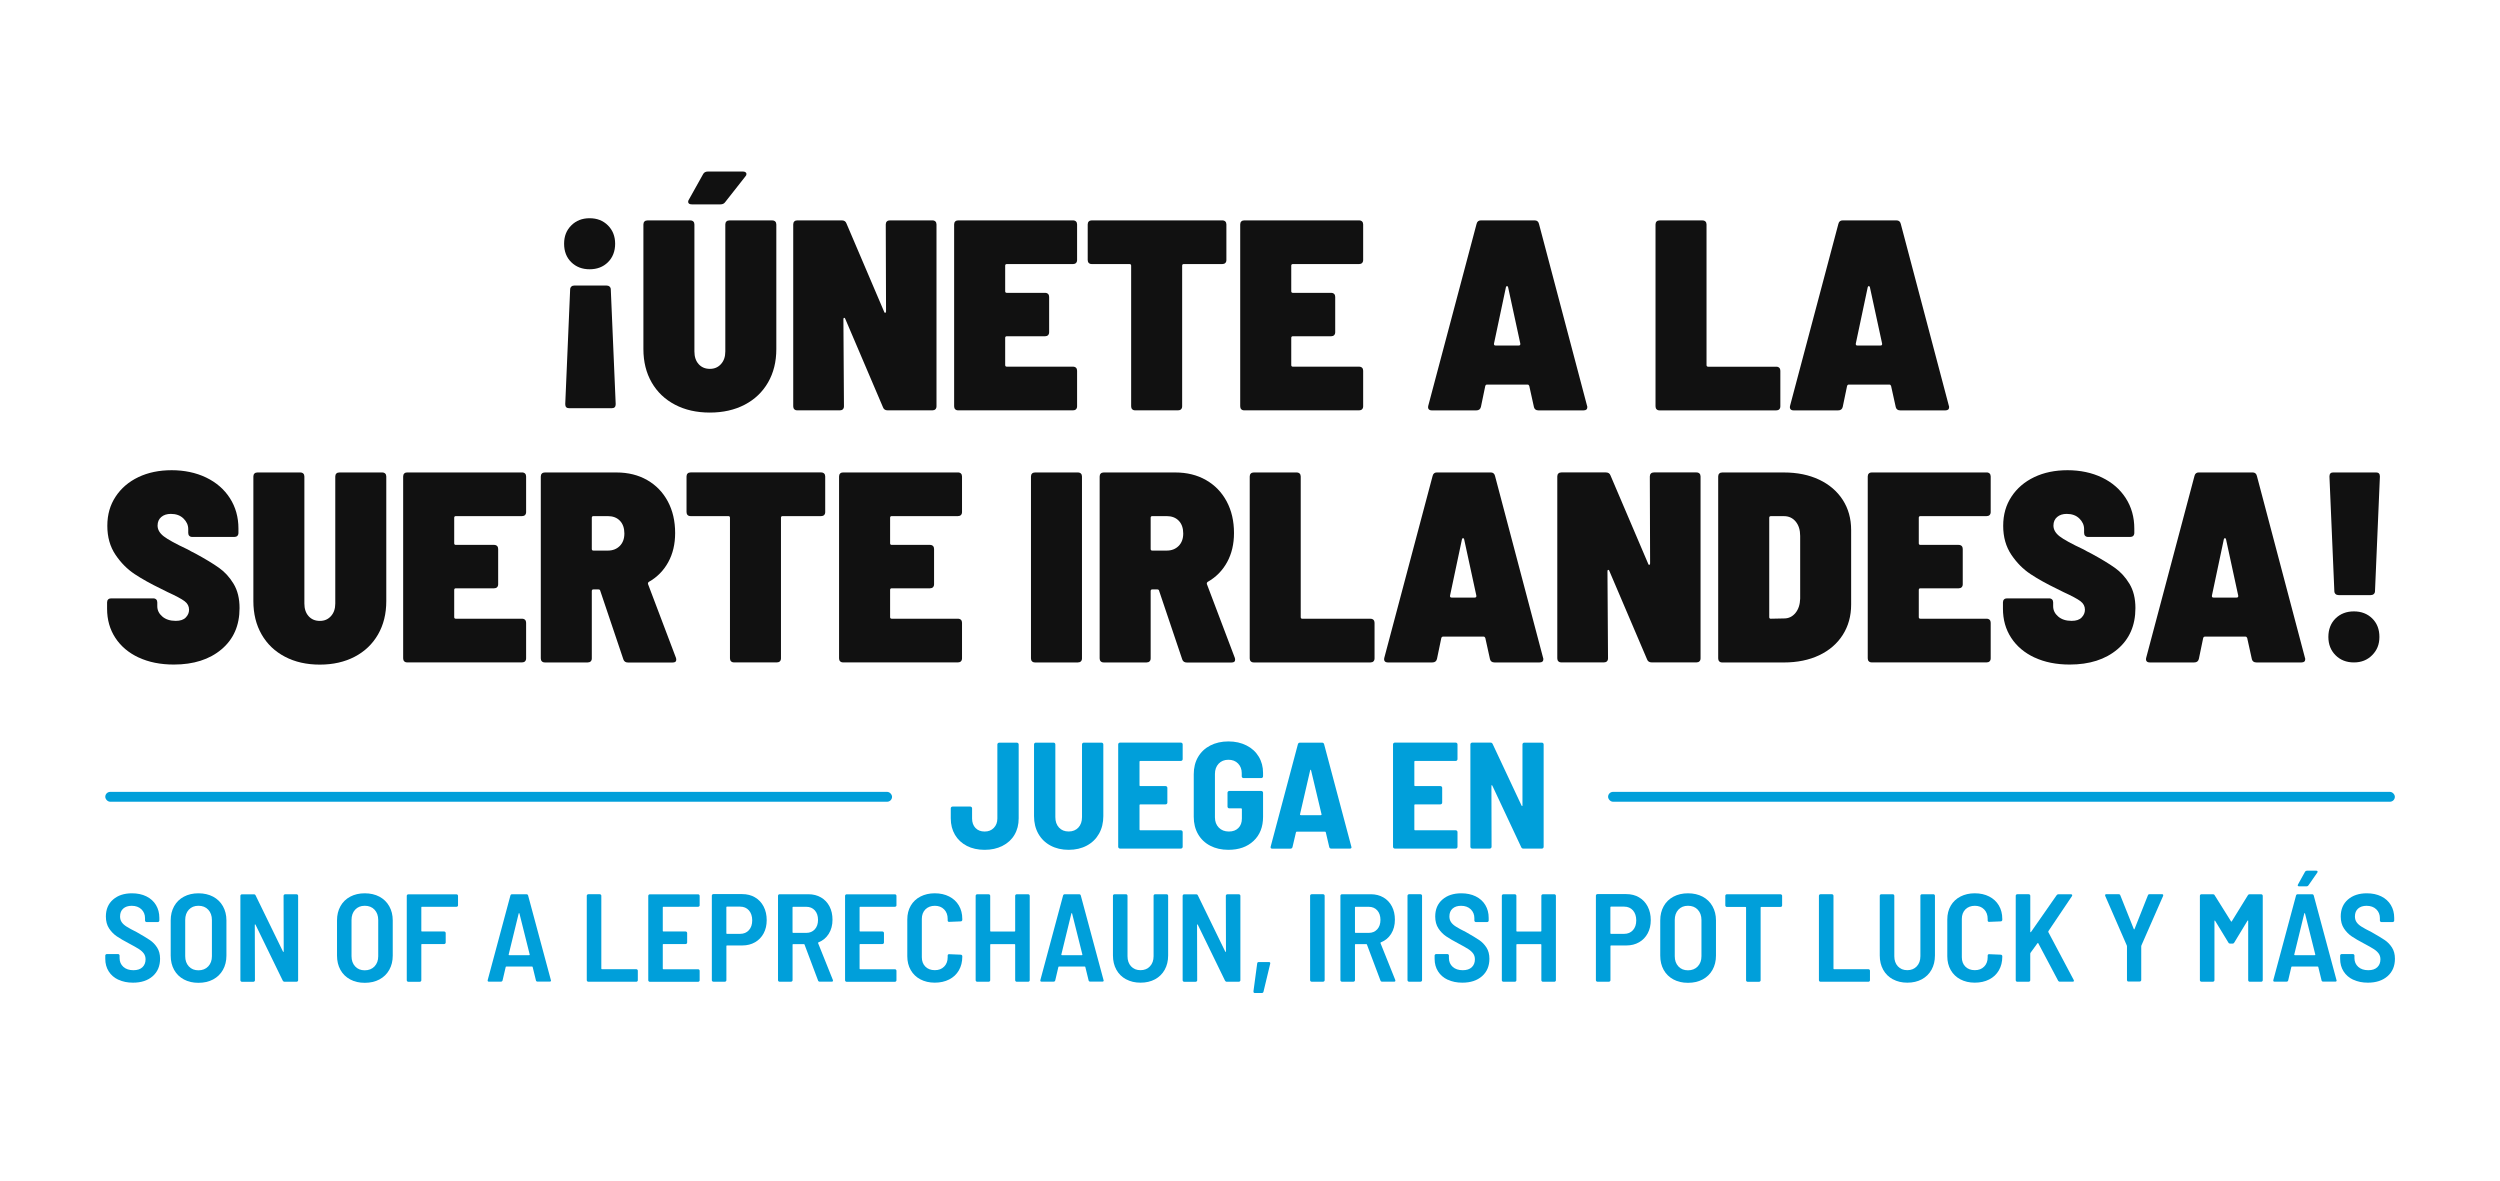 <svg xmlns="http://www.w3.org/2000/svg" id="Layer_1" data-name="Layer 1" viewBox="0 0 720 340"><defs><style>      .cls-1 {        fill: #111;      }      .cls-2 {        fill: #009fda;      }    </style></defs><g><path class="cls-1" d="M175.09,64.92c1.38,1.38,2.07,3.14,2.07,5.28s-.69,3.96-2.07,5.32c-1.38,1.36-3.14,2.03-5.28,2.03s-3.9-.68-5.28-2.03c-1.38-1.35-2.07-3.13-2.07-5.32s.69-3.9,2.07-5.28c1.38-1.38,3.14-2.07,5.28-2.07s3.9.69,5.28,2.07ZM164.54,82.54c.23-.21.53-.31.9-.31h9.22c.36,0,.66.1.9.31.23.21.35.5.35.86l1.41,32.99c0,.78-.37,1.17-1.09,1.17h-12.35c-.73,0-1.09-.39-1.09-1.17l1.41-32.99c0-.36.12-.65.35-.86Z"></path><path class="cls-1" d="M194.4,116.55c-2.89-1.51-5.13-3.65-6.72-6.41-1.59-2.76-2.38-5.97-2.38-9.61v-35.88c0-.36.1-.65.31-.86.21-.21.49-.31.86-.31h12.35c.36,0,.65.11.86.31.21.21.31.5.31.86v36.58c0,1.51.4,2.72,1.21,3.63.81.91,1.89,1.37,3.24,1.37s2.37-.46,3.2-1.37c.83-.91,1.25-2.12,1.25-3.63v-36.58c0-.36.1-.65.31-.86.21-.21.49-.31.86-.31h12.35c.36,0,.65.11.86.31.21.21.31.5.31.86v35.88c0,3.65-.79,6.85-2.38,9.61-1.59,2.76-3.83,4.9-6.72,6.41-2.89,1.51-6.24,2.27-10.04,2.27s-7.15-.75-10.04-2.27ZM198.19,58.08c0-.21.08-.42.23-.63l4.06-7.27c.26-.52.73-.78,1.41-.78h10.08c.31,0,.56.07.74.2.18.13.27.3.27.51,0,.26-.11.5-.31.7l-5.78,7.35c-.31.47-.78.7-1.41.7h-8.21c-.73,0-1.09-.26-1.09-.78Z"></path><path class="cls-1" d="M255.41,63.78c.21-.21.49-.31.86-.31h12.27c.36,0,.65.11.86.31.21.21.31.5.31.86v52.37c0,.37-.11.65-.31.86-.21.21-.5.31-.86.31h-12.9c-.68,0-1.12-.29-1.33-.86l-10.87-25.48c-.05-.21-.16-.31-.31-.31s-.23.13-.23.39l.16,25.09c0,.37-.11.65-.31.86-.21.21-.5.31-.86.31h-12.27c-.37,0-.65-.1-.86-.31-.21-.21-.31-.49-.31-.86v-52.37c0-.36.1-.65.31-.86.21-.21.49-.31.86-.31h12.82c.68,0,1.12.29,1.33.86l10.87,25.48c.05.21.16.3.31.27.16-.03.23-.17.23-.43l-.08-25.01c0-.36.1-.65.31-.86Z"></path><path class="cls-1" d="M309.89,75.74c-.21.21-.5.31-.86.31h-19.07c-.31,0-.47.16-.47.47v7.35c0,.31.16.47.47.47h11.02c.36,0,.65.11.86.31.21.21.31.5.31.86v10.16c0,.37-.11.65-.31.86-.21.21-.5.31-.86.31h-11.02c-.31,0-.47.16-.47.47v7.82c0,.31.16.47.47.47h19.07c.36,0,.65.11.86.31.21.21.31.5.31.86v10.24c0,.37-.11.65-.31.86-.21.21-.5.31-.86.31h-33.07c-.37,0-.65-.1-.86-.31-.21-.21-.31-.49-.31-.86v-52.37c0-.36.1-.65.31-.86.21-.21.49-.31.86-.31h33.07c.36,0,.65.11.86.31.21.21.31.5.31.86v10.24c0,.37-.11.65-.31.86Z"></path><path class="cls-1" d="M352.89,63.78c.21.21.31.5.31.86v10.24c0,.37-.1.65-.31.86s-.5.31-.86.31h-11.1c-.31,0-.47.16-.47.47v40.49c0,.37-.11.65-.31.86-.21.21-.5.31-.86.31h-12.35c-.37,0-.65-.1-.86-.31-.21-.21-.31-.49-.31-.86v-40.49c0-.31-.16-.47-.47-.47h-10.87c-.37,0-.65-.1-.86-.31-.21-.21-.31-.49-.31-.86v-10.24c0-.36.1-.65.31-.86.21-.21.49-.31.86-.31h37.6c.36,0,.65.11.86.31Z"></path><path class="cls-1" d="M392.28,75.74c-.21.21-.5.31-.86.31h-19.07c-.31,0-.47.16-.47.47v7.35c0,.31.16.47.47.47h11.02c.36,0,.65.11.86.31.21.21.31.5.31.86v10.16c0,.37-.11.65-.31.86-.21.21-.5.31-.86.31h-11.02c-.31,0-.47.16-.47.47v7.82c0,.31.16.47.47.47h19.07c.36,0,.65.11.86.31.21.21.31.5.31.86v10.24c0,.37-.11.65-.31.86-.21.21-.5.31-.86.31h-33.07c-.37,0-.65-.1-.86-.31-.21-.21-.31-.49-.31-.86v-52.37c0-.36.1-.65.31-.86.21-.21.49-.31.86-.31h33.07c.36,0,.65.11.86.31.21.21.31.5.31.86v10.24c0,.37-.11.65-.31.86Z"></path><path class="cls-1" d="M441.76,117.17l-1.33-6.02c-.11-.26-.26-.39-.47-.39h-11.73c-.21,0-.37.13-.47.39l-1.25,6.02c-.16.68-.6,1.02-1.33,1.02h-12.82c-.42,0-.72-.12-.9-.35-.18-.23-.22-.56-.12-.98l13.91-52.37c.16-.68.57-1.02,1.25-1.02h15.48c.68,0,1.09.34,1.25,1.02l13.84,52.37c.05.11.08.23.08.39,0,.63-.37.94-1.09.94h-12.98c-.73,0-1.17-.34-1.33-1.02ZM430.27,99.12c0,.26.16.39.47.39h6.64c.36,0,.52-.18.47-.55l-3.52-16.26c-.05-.21-.16-.31-.31-.31s-.26.11-.31.31l-3.44,16.26v.16Z"></path><path class="cls-1" d="M477.1,117.88c-.21-.21-.31-.49-.31-.86v-52.37c0-.36.1-.65.31-.86.21-.21.49-.31.86-.31h12.35c.36,0,.65.11.86.31.21.21.31.5.31.86v40.49c0,.31.16.47.47.47h19.62c.36,0,.65.11.86.31.21.21.31.5.31.86v10.24c0,.37-.11.65-.31.86-.21.21-.5.31-.86.31h-33.61c-.37,0-.65-.1-.86-.31Z"></path><path class="cls-1" d="M545.96,117.17l-1.33-6.02c-.11-.26-.26-.39-.47-.39h-11.73c-.21,0-.37.13-.47.39l-1.25,6.02c-.16.68-.6,1.02-1.33,1.02h-12.82c-.42,0-.72-.12-.9-.35-.18-.23-.22-.56-.12-.98l13.91-52.37c.16-.68.57-1.02,1.25-1.02h15.48c.68,0,1.09.34,1.25,1.02l13.84,52.37c.05.11.08.23.08.39,0,.63-.37.94-1.09.94h-12.98c-.73,0-1.17-.34-1.33-1.02ZM534.47,99.12c0,.26.16.39.47.39h6.64c.36,0,.52-.18.47-.55l-3.52-16.26c-.05-.21-.16-.31-.31-.31s-.26.11-.31.31l-3.44,16.26v.16Z"></path><path class="cls-1" d="M39.94,189.37c-2.89-1.35-5.13-3.24-6.72-5.67-1.59-2.42-2.38-5.22-2.38-8.4v-1.8c0-.36.1-.65.31-.86.21-.21.49-.31.86-.31h12.12c.36,0,.65.11.86.31.21.21.31.5.31.86v1.09c0,1.15.48,2.14,1.45,2.97.96.83,2.25,1.25,3.87,1.25,1.3,0,2.27-.32,2.89-.98.63-.65.94-1.39.94-2.23,0-.99-.43-1.81-1.29-2.46-.86-.65-2.49-1.52-4.89-2.62l-1.88-.94c-2.92-1.41-5.45-2.81-7.58-4.22-2.14-1.41-3.99-3.27-5.55-5.59-1.56-2.32-2.35-5.09-2.35-8.33s.79-5.98,2.38-8.4c1.59-2.42,3.78-4.3,6.57-5.63,2.79-1.33,5.98-1.99,9.58-1.99s7.01.7,9.93,2.11c2.92,1.41,5.2,3.39,6.84,5.94,1.64,2.55,2.46,5.47,2.46,8.75v1.25c0,.37-.11.65-.31.86-.21.21-.5.31-.86.31h-12.12c-.37,0-.65-.1-.86-.31-.21-.21-.31-.49-.31-.86v-1.09c0-1.15-.46-2.16-1.37-3.05-.91-.89-2.12-1.33-3.63-1.33-1.15,0-2.07.3-2.77.9-.7.6-1.06,1.42-1.06,2.46,0,1.15.59,2.18,1.76,3.09,1.17.91,3.48,2.18,6.92,3.79.52.31,1.3.73,2.35,1.25,2.76,1.51,4.98,2.85,6.64,4.03,1.67,1.17,3.07,2.71,4.22,4.61,1.15,1.9,1.72,4.23,1.72,7,0,5-1.73,8.96-5.2,11.88-3.47,2.92-8.04,4.38-13.72,4.38-3.86,0-7.23-.68-10.12-2.03Z"></path><path class="cls-1" d="M82.07,189.14c-2.89-1.51-5.13-3.65-6.72-6.41-1.59-2.76-2.38-5.97-2.38-9.61v-35.88c0-.36.1-.65.31-.86.21-.21.49-.31.86-.31h12.35c.36,0,.65.11.86.31.21.21.31.5.31.86v36.58c0,1.51.4,2.72,1.21,3.63.81.91,1.89,1.37,3.24,1.37s2.37-.46,3.2-1.37c.83-.91,1.25-2.12,1.25-3.63v-36.58c0-.36.1-.65.31-.86.21-.21.49-.31.86-.31h12.35c.36,0,.65.11.86.31.21.21.31.5.31.86v35.88c0,3.65-.79,6.85-2.38,9.61-1.59,2.76-3.83,4.9-6.72,6.41-2.89,1.51-6.24,2.27-10.04,2.27s-7.15-.75-10.04-2.27Z"></path><path class="cls-1" d="M151.21,148.33c-.21.21-.5.31-.86.31h-19.07c-.31,0-.47.16-.47.47v7.35c0,.31.16.47.47.47h11.02c.36,0,.65.11.86.31.21.21.31.5.31.86v10.16c0,.37-.11.65-.31.86-.21.21-.5.31-.86.31h-11.02c-.31,0-.47.16-.47.47v7.82c0,.31.16.47.47.47h19.07c.36,0,.65.11.86.31.21.21.31.5.31.86v10.24c0,.37-.11.65-.31.86-.21.21-.5.31-.86.31h-33.07c-.37,0-.65-.1-.86-.31-.21-.21-.31-.49-.31-.86v-52.37c0-.36.1-.65.31-.86.21-.21.49-.31.86-.31h33.07c.36,0,.65.11.86.31.21.21.31.5.31.86v10.24c0,.37-.11.65-.31.86Z"></path><path class="cls-1" d="M179.51,189.84l-6.64-19.7c-.05-.26-.23-.39-.55-.39h-1.41c-.31,0-.47.16-.47.47v19.39c0,.37-.1.65-.31.86-.21.21-.5.31-.86.31h-12.35c-.37,0-.65-.1-.86-.31-.21-.21-.31-.49-.31-.86v-52.37c0-.36.1-.65.31-.86.21-.21.49-.31.86-.31h20.64c3.33,0,6.28.73,8.83,2.19,2.55,1.46,4.53,3.51,5.94,6.14,1.41,2.63,2.11,5.67,2.11,9.11,0,3.18-.66,5.98-1.99,8.4s-3.19,4.31-5.59,5.67c-.21.16-.29.37-.23.63l8.05,21.26c.05.16.08.34.08.55,0,.52-.34.78-1.02.78h-12.9c-.68,0-1.12-.31-1.33-.94ZM170.44,149.11v8.99c0,.31.16.47.47.47h4.14c1.41,0,2.55-.44,3.44-1.33.89-.89,1.33-2.08,1.33-3.6s-.43-2.79-1.29-3.67c-.86-.89-2.02-1.33-3.48-1.33h-4.14c-.31,0-.47.16-.47.47Z"></path><path class="cls-1" d="M237.35,136.37c.21.21.31.5.31.86v10.24c0,.37-.1.65-.31.86s-.5.31-.86.31h-11.1c-.31,0-.47.16-.47.47v40.49c0,.37-.11.65-.31.86-.21.21-.5.31-.86.31h-12.35c-.37,0-.65-.1-.86-.31-.21-.21-.31-.49-.31-.86v-40.49c0-.31-.16-.47-.47-.47h-10.87c-.37,0-.65-.1-.86-.31-.21-.21-.31-.49-.31-.86v-10.24c0-.36.1-.65.31-.86.21-.21.49-.31.86-.31h37.6c.36,0,.65.11.86.31Z"></path><path class="cls-1" d="M276.75,148.33c-.21.21-.5.31-.86.31h-19.07c-.31,0-.47.16-.47.47v7.35c0,.31.16.47.47.47h11.02c.36,0,.65.11.86.31.21.21.31.5.31.86v10.16c0,.37-.11.65-.31.86-.21.21-.5.31-.86.31h-11.02c-.31,0-.47.16-.47.47v7.82c0,.31.16.47.47.47h19.07c.36,0,.65.11.86.31.21.21.31.5.31.86v10.24c0,.37-.11.65-.31.86-.21.21-.5.31-.86.31h-33.07c-.37,0-.65-.1-.86-.31-.21-.21-.31-.49-.31-.86v-52.37c0-.36.1-.65.31-.86.21-.21.49-.31.86-.31h33.07c.36,0,.65.11.86.31.21.21.31.5.31.86v10.24c0,.37-.11.65-.31.86Z"></path><path class="cls-1" d="M297.23,190.47c-.21-.21-.31-.49-.31-.86v-52.37c0-.36.1-.65.31-.86.21-.21.49-.31.86-.31h12.35c.36,0,.65.11.86.31.21.21.31.5.31.86v52.37c0,.37-.1.65-.31.86-.21.21-.5.31-.86.31h-12.35c-.37,0-.65-.1-.86-.31Z"></path><path class="cls-1" d="M340.46,189.84l-6.64-19.7c-.05-.26-.23-.39-.55-.39h-1.41c-.31,0-.47.16-.47.47v19.39c0,.37-.1.65-.31.86-.21.21-.5.31-.86.31h-12.35c-.37,0-.65-.1-.86-.31-.21-.21-.31-.49-.31-.86v-52.37c0-.36.1-.65.31-.86.21-.21.49-.31.86-.31h20.64c3.33,0,6.28.73,8.83,2.19,2.55,1.46,4.53,3.51,5.94,6.14,1.41,2.63,2.11,5.67,2.11,9.11,0,3.18-.66,5.98-1.99,8.4s-3.19,4.31-5.59,5.67c-.21.16-.29.37-.23.63l8.05,21.26c.05.16.08.34.08.55,0,.52-.34.78-1.02.78h-12.9c-.68,0-1.12-.31-1.33-.94ZM331.39,149.11v8.99c0,.31.16.47.47.47h4.14c1.41,0,2.55-.44,3.44-1.33.89-.89,1.33-2.08,1.33-3.6s-.43-2.79-1.29-3.67c-.86-.89-2.02-1.33-3.48-1.33h-4.14c-.31,0-.47.16-.47.47Z"></path><path class="cls-1" d="M360.23,190.47c-.21-.21-.31-.49-.31-.86v-52.37c0-.36.1-.65.31-.86.21-.21.49-.31.86-.31h12.35c.36,0,.65.11.86.31.21.21.31.5.31.86v40.49c0,.31.16.47.47.47h19.62c.36,0,.65.11.86.31.21.21.31.5.31.86v10.24c0,.37-.11.65-.31.86-.21.21-.5.31-.86.31h-33.61c-.37,0-.65-.1-.86-.31Z"></path><path class="cls-1" d="M429.1,189.76l-1.33-6.02c-.11-.26-.26-.39-.47-.39h-11.73c-.21,0-.37.13-.47.39l-1.25,6.02c-.16.68-.6,1.02-1.33,1.02h-12.82c-.42,0-.72-.12-.9-.35-.18-.23-.22-.56-.12-.98l13.91-52.37c.16-.68.57-1.02,1.25-1.02h15.48c.68,0,1.09.34,1.25,1.02l13.84,52.37c.05.11.08.23.08.39,0,.63-.37.94-1.09.94h-12.98c-.73,0-1.17-.34-1.33-1.02ZM417.61,171.71c0,.26.16.39.47.39h6.64c.36,0,.52-.18.47-.55l-3.52-16.26c-.05-.21-.16-.31-.31-.31s-.26.11-.31.31l-3.44,16.26v.16Z"></path><path class="cls-1" d="M475.46,136.37c.21-.21.49-.31.86-.31h12.27c.36,0,.65.11.86.31.21.21.31.5.31.86v52.37c0,.37-.11.65-.31.86-.21.21-.5.31-.86.31h-12.9c-.68,0-1.12-.29-1.33-.86l-10.87-25.48c-.05-.21-.16-.31-.31-.31s-.23.13-.23.39l.16,25.09c0,.37-.11.65-.31.86-.21.21-.5.31-.86.31h-12.27c-.37,0-.65-.1-.86-.31-.21-.21-.31-.49-.31-.86v-52.37c0-.36.1-.65.31-.86.21-.21.49-.31.86-.31h12.82c.68,0,1.12.29,1.33.86l10.87,25.48c.05.21.16.3.31.27.16-.03.23-.17.23-.43l-.08-25.01c0-.36.1-.65.31-.86Z"></path><path class="cls-1" d="M495.15,190.47c-.21-.21-.31-.49-.31-.86v-52.37c0-.36.1-.65.31-.86.21-.21.49-.31.86-.31h17.74c3.86,0,7.24.69,10.16,2.07,2.92,1.38,5.18,3.32,6.8,5.82,1.61,2.5,2.42,5.39,2.42,8.68v21.5c0,3.28-.81,6.19-2.42,8.72-1.62,2.53-3.88,4.48-6.8,5.86-2.92,1.38-6.31,2.07-10.16,2.07h-17.74c-.37,0-.65-.1-.86-.31ZM510.01,178.19l3.83-.08c1.3,0,2.38-.52,3.24-1.56.86-1.04,1.32-2.42,1.37-4.14v-18.06c0-1.72-.43-3.1-1.29-4.14-.86-1.04-1.99-1.56-3.4-1.56h-3.75c-.31,0-.47.16-.47.47v28.61c0,.31.16.47.47.47Z"></path><path class="cls-1" d="M573.01,148.33c-.21.21-.5.31-.86.31h-19.07c-.31,0-.47.16-.47.47v7.35c0,.31.16.47.47.47h11.02c.36,0,.65.11.86.31.21.21.31.5.31.86v10.16c0,.37-.11.65-.31.86-.21.21-.5.31-.86.31h-11.02c-.31,0-.47.16-.47.47v7.82c0,.31.16.47.47.47h19.07c.36,0,.65.11.86.31.21.21.31.5.31.86v10.24c0,.37-.11.65-.31.86-.21.21-.5.31-.86.31h-33.07c-.37,0-.65-.1-.86-.31-.21-.21-.31-.49-.31-.86v-52.37c0-.36.1-.65.31-.86.21-.21.49-.31.86-.31h33.07c.36,0,.65.11.86.31.21.21.31.5.31.86v10.24c0,.37-.11.65-.31.86Z"></path><path class="cls-1" d="M585.95,189.37c-2.89-1.35-5.13-3.24-6.72-5.67-1.59-2.42-2.38-5.22-2.38-8.4v-1.8c0-.36.1-.65.31-.86.21-.21.49-.31.86-.31h12.12c.36,0,.65.11.86.31.21.21.31.5.31.86v1.09c0,1.15.48,2.14,1.45,2.97.96.83,2.25,1.25,3.87,1.25,1.3,0,2.27-.32,2.89-.98.63-.65.94-1.39.94-2.23,0-.99-.43-1.81-1.29-2.46-.86-.65-2.49-1.52-4.89-2.62l-1.88-.94c-2.92-1.41-5.45-2.81-7.58-4.22-2.14-1.41-3.99-3.27-5.55-5.59-1.56-2.32-2.35-5.09-2.35-8.33s.79-5.98,2.38-8.4c1.59-2.42,3.78-4.3,6.57-5.63,2.79-1.33,5.98-1.99,9.58-1.99s7.01.7,9.93,2.11c2.92,1.41,5.2,3.39,6.84,5.94,1.64,2.55,2.46,5.47,2.46,8.75v1.25c0,.37-.11.65-.31.86-.21.21-.5.31-.86.31h-12.12c-.37,0-.65-.1-.86-.31-.21-.21-.31-.49-.31-.86v-1.09c0-1.15-.46-2.16-1.37-3.05-.91-.89-2.12-1.33-3.63-1.33-1.15,0-2.07.3-2.77.9-.7.6-1.06,1.42-1.06,2.46,0,1.15.59,2.18,1.76,3.09,1.17.91,3.48,2.18,6.92,3.79.52.31,1.3.73,2.35,1.25,2.76,1.51,4.98,2.85,6.64,4.03,1.67,1.17,3.07,2.71,4.22,4.61,1.15,1.9,1.72,4.23,1.72,7,0,5-1.73,8.96-5.2,11.88-3.47,2.92-8.04,4.38-13.72,4.38-3.86,0-7.23-.68-10.12-2.03Z"></path><path class="cls-1" d="M648.52,189.76l-1.33-6.02c-.11-.26-.26-.39-.47-.39h-11.73c-.21,0-.37.13-.47.39l-1.25,6.02c-.16.68-.6,1.02-1.33,1.02h-12.82c-.42,0-.72-.12-.9-.35-.18-.23-.22-.56-.12-.98l13.91-52.37c.16-.68.57-1.02,1.25-1.02h15.48c.68,0,1.09.34,1.25,1.02l13.84,52.37c.05.11.08.23.08.39,0,.63-.37.94-1.09.94h-12.98c-.73,0-1.17-.34-1.33-1.02ZM637.03,171.71c0,.26.16.39.47.39h6.64c.36,0,.52-.18.47-.55l-3.52-16.26c-.05-.21-.16-.31-.31-.31s-.26.11-.31.31l-3.44,16.26v.16Z"></path><path class="cls-1" d="M672.64,188.71c-1.38-1.38-2.07-3.14-2.07-5.28s.69-3.96,2.07-5.32c1.38-1.35,3.14-2.03,5.28-2.03s3.9.68,5.28,2.03c1.38,1.36,2.07,3.13,2.07,5.32s-.69,3.83-2.07,5.24c-1.38,1.41-3.14,2.11-5.28,2.11s-3.9-.69-5.28-2.07ZM672.64,171.08c-.23-.21-.35-.49-.35-.86l-1.41-32.99c0-.78.36-1.17,1.09-1.17h12.35c.73,0,1.09.39,1.09,1.17l-1.41,32.99c0,.37-.12.65-.35.86-.23.21-.53.31-.9.31h-9.22c-.37,0-.66-.1-.9-.31Z"></path></g><rect class="cls-2" x="463.13" y="228.06" width="226.59" height="2.84" rx="1.42" ry="1.42"></rect><rect class="cls-2" x="30.32" y="228.06" width="226.59" height="2.84" rx="1.42" ry="1.42"></rect><g><path class="cls-2" d="M278.46,243.62c-1.47-.76-2.61-1.82-3.42-3.18-.81-1.37-1.22-2.95-1.22-4.75v-2.88c0-.15.05-.27.15-.37s.23-.15.37-.15h5.1c.15,0,.27.05.37.15.1.1.15.23.15.37v2.92c0,1.13.33,2.04.98,2.73.65.68,1.53,1.02,2.64,1.02s1.96-.35,2.64-1.05c.68-.7,1.02-1.6,1.02-2.7v-21.32c0-.15.05-.27.15-.37s.23-.15.37-.15h5.1c.15,0,.27.05.37.15.1.1.15.23.15.37v21.28c0,1.8-.41,3.39-1.22,4.75-.81,1.37-1.97,2.43-3.47,3.18-1.5.76-3.21,1.13-5.12,1.13s-3.66-.38-5.12-1.13Z"></path><path class="cls-2" d="M302.55,243.53c-1.51-.81-2.68-1.95-3.51-3.42-.83-1.47-1.24-3.16-1.24-5.08v-20.63c0-.15.05-.27.15-.37s.23-.15.37-.15h5.1c.15,0,.27.05.37.15.1.1.15.23.15.37v20.93c0,1.25.35,2.25,1.05,3.01s1.63,1.13,2.79,1.13,2.09-.38,2.79-1.13,1.05-1.76,1.05-3.01v-20.93c0-.15.05-.27.15-.37s.22-.15.37-.15h5.1c.15,0,.27.05.37.15.1.1.15.23.15.37v20.63c0,1.92-.41,3.61-1.24,5.08-.83,1.47-2,2.61-3.51,3.42-1.51.81-3.26,1.22-5.23,1.22s-3.72-.41-5.23-1.22Z"></path><path class="cls-2" d="M340.46,219c-.1.1-.23.15-.37.15h-11.69c-.15,0-.22.07-.22.22v6.8c0,.15.07.22.22.22h7.28c.15,0,.27.05.37.15.1.1.15.23.15.37v4.23c0,.15-.05.27-.15.37s-.23.15-.37.15h-7.28c-.15,0-.22.07-.22.22v7.02c0,.15.07.22.22.22h11.69c.15,0,.27.05.37.15.1.1.15.23.15.37v4.23c0,.15-.05.27-.15.37-.1.1-.23.15-.37.15h-17.53c-.15,0-.27-.05-.37-.15-.1-.1-.15-.22-.15-.37v-29.48c0-.15.05-.27.15-.37.1-.1.22-.15.37-.15h17.53c.15,0,.27.05.37.15.1.1.15.23.15.37v4.23c0,.15-.05.27-.15.37Z"></path><path class="cls-2" d="M348.55,243.57c-1.51-.78-2.68-1.9-3.51-3.34s-1.24-3.1-1.24-4.99v-12.25c0-1.89.41-3.55,1.24-4.97.83-1.42,2-2.53,3.51-3.31,1.51-.78,3.26-1.18,5.23-1.18s3.69.39,5.21,1.16c1.53.77,2.7,1.85,3.53,3.23.83,1.38,1.24,2.94,1.24,4.69v.96c0,.15-.05.27-.15.37s-.23.15-.37.15h-5.1c-.15,0-.27-.05-.37-.15-.1-.1-.15-.22-.15-.37v-.92c0-1.1-.35-2.02-1.05-2.75s-1.63-1.09-2.79-1.09-2.1.38-2.81,1.13c-.71.76-1.07,1.74-1.07,2.97v12.47c0,1.22.37,2.21,1.11,2.97.74.76,1.71,1.13,2.9,1.13s2.04-.33,2.73-1c.68-.67,1.02-1.58,1.02-2.75v-2.7c0-.15-.07-.22-.22-.22h-3.4c-.15,0-.27-.05-.37-.15-.1-.1-.15-.22-.15-.37v-3.97c0-.15.05-.27.15-.37.1-.1.23-.15.37-.15h9.2c.15,0,.27.05.37.15.1.1.15.23.15.37v6.93c0,2.91-.91,5.22-2.73,6.93-1.82,1.72-4.24,2.57-7.26,2.57-1.98,0-3.72-.39-5.23-1.18Z"></path><path class="cls-2" d="M382.83,243.97l-1-4.27c-.03-.12-.1-.17-.22-.17h-8.15c-.12,0-.19.06-.22.17l-1,4.27c-.09.29-.28.44-.57.44h-5.28c-.38,0-.52-.19-.44-.57l7.85-29.52c.09-.29.29-.44.61-.44h6.32c.32,0,.52.15.61.44l7.85,29.52.04.17c0,.26-.16.39-.48.39h-5.32c-.32,0-.52-.15-.61-.44ZM374.46,234.7c.06.04.12.07.17.07h5.76c.06,0,.12-.02.17-.07.06-.04.07-.11.04-.2l-3.01-12.65c-.03-.12-.07-.17-.13-.17s-.1.06-.13.17l-2.92,12.65c-.03.09-.02.15.04.2Z"></path><path class="cls-2" d="M419.61,219c-.1.1-.23.15-.37.15h-11.69c-.15,0-.22.07-.22.22v6.8c0,.15.07.22.22.22h7.28c.15,0,.27.05.37.15.1.1.15.23.15.37v4.23c0,.15-.05.27-.15.37s-.23.15-.37.15h-7.28c-.15,0-.22.07-.22.22v7.02c0,.15.07.22.22.22h11.69c.15,0,.27.05.37.15.1.1.15.23.15.37v4.23c0,.15-.05.27-.15.37-.1.1-.23.15-.37.15h-17.53c-.15,0-.27-.05-.37-.15-.1-.1-.15-.22-.15-.37v-29.48c0-.15.05-.27.15-.37.1-.1.22-.15.37-.15h17.53c.15,0,.27.05.37.15.1.1.15.23.15.37v4.23c0,.15-.05.27-.15.37Z"></path><path class="cls-2" d="M438.62,214.03c.1-.1.22-.15.37-.15h5.06c.15,0,.27.05.37.15.1.1.15.23.15.37v29.48c0,.15-.05.27-.15.37-.1.1-.23.15-.37.15h-5.32c-.29,0-.49-.13-.61-.39l-8.33-17.75c-.06-.09-.12-.13-.17-.13s-.09.06-.09.17l.04,17.57c0,.15-.05.27-.15.37-.1.1-.23.15-.37.15h-5.06c-.15,0-.27-.05-.37-.15-.1-.1-.15-.22-.15-.37v-29.48c0-.15.05-.27.15-.37.1-.1.22-.15.37-.15h5.28c.29,0,.49.13.61.39l8.33,17.75c.06.09.12.13.17.13s.09-.06.09-.17v-17.57c0-.15.05-.27.15-.37Z"></path><path class="cls-2" d="M34.1,282.17c-1.2-.56-2.13-1.37-2.79-2.41-.66-1.04-.99-2.25-.99-3.61v-.94c0-.12.04-.22.13-.31.08-.08.19-.13.31-.13h3.24c.12,0,.22.04.31.13.08.08.13.19.13.31v.72c0,1.03.36,1.87,1.08,2.52.72.65,1.69.97,2.91.97,1.13,0,1.99-.29,2.59-.86.6-.58.9-1.33.9-2.27,0-.65-.17-1.21-.5-1.67-.34-.47-.81-.9-1.42-1.29s-1.55-.93-2.82-1.6c-1.46-.77-2.64-1.45-3.52-2.05-.89-.6-1.64-1.37-2.25-2.3s-.92-2.07-.92-3.42c0-2.06.69-3.69,2.07-4.89,1.38-1.2,3.19-1.8,5.45-1.8,1.56,0,2.94.29,4.14.88,1.2.59,2.12,1.42,2.77,2.5.65,1.08.97,2.31.97,3.7v.76c0,.12-.04.22-.13.31-.08.08-.19.13-.31.13h-3.24c-.12,0-.22-.04-.31-.13-.08-.08-.13-.19-.13-.31v-.68c0-1.03-.35-1.88-1.04-2.55-.7-.67-1.63-1.01-2.8-1.01-1.03,0-1.85.27-2.45.81-.6.54-.9,1.29-.9,2.25,0,.65.16,1.2.47,1.65.31.46.78.89,1.42,1.29.63.41,1.6.93,2.9,1.58,1.73.98,3,1.75,3.81,2.3.81.55,1.5,1.26,2.07,2.14.56.88.85,1.95.85,3.22,0,2.11-.71,3.79-2.12,5.03-1.42,1.25-3.31,1.87-5.68,1.87-1.58,0-2.97-.28-4.17-.85Z"></path><path class="cls-2" d="M52.96,282.08c-1.21-.65-2.15-1.56-2.81-2.75-.66-1.19-.99-2.56-.99-4.12v-10.14c0-1.53.33-2.9.99-4.08.66-1.19,1.59-2.1,2.81-2.75,1.21-.65,2.61-.97,4.19-.97s3.01.32,4.23.97c1.21.65,2.15,1.56,2.82,2.75.67,1.19,1.01,2.55,1.01,4.08v10.14c0,1.56-.34,2.93-1.01,4.12-.67,1.19-1.61,2.1-2.82,2.75-1.21.65-2.62.97-4.23.97s-2.98-.32-4.19-.97ZM59.97,278.32c.71-.76,1.06-1.73,1.06-2.93v-10.43c0-1.22-.35-2.21-1.06-2.97-.71-.76-1.65-1.13-2.82-1.13s-2.07.38-2.77,1.13c-.7.76-1.04,1.74-1.04,2.97v10.43c0,1.2.35,2.18,1.04,2.93.7.76,1.62,1.13,2.77,1.13s2.12-.38,2.82-1.13Z"></path><path class="cls-2" d="M81.8,257.68c.08-.08.19-.13.31-.13h3.31c.12,0,.22.04.31.13.08.08.13.19.13.31v24.31c0,.12-.04.22-.13.31-.08.08-.19.13-.31.13h-3.49c-.22,0-.38-.11-.5-.32l-7.84-16.11c-.05-.07-.1-.1-.14-.09-.05.01-.07.07-.07.16l.04,15.93c0,.12-.04.22-.13.31-.08.08-.19.13-.31.13h-3.31c-.12,0-.22-.04-.31-.13-.08-.08-.13-.19-.13-.31v-24.31c0-.12.04-.22.13-.31s.19-.13.31-.13h3.45c.24,0,.41.11.5.32l7.88,16.18c.05.07.1.1.14.09.05-.01.07-.07.07-.16l-.04-16c0-.12.04-.22.13-.31Z"></path><path class="cls-2" d="M100.86,282.08c-1.21-.65-2.15-1.56-2.81-2.75-.66-1.19-.99-2.56-.99-4.12v-10.14c0-1.53.33-2.9.99-4.08.66-1.19,1.59-2.1,2.81-2.75,1.21-.65,2.61-.97,4.19-.97s3.01.32,4.23.97c1.21.65,2.15,1.56,2.82,2.75.67,1.19,1.01,2.55,1.01,4.08v10.14c0,1.56-.34,2.93-1.01,4.12-.67,1.19-1.61,2.1-2.82,2.75-1.21.65-2.62.97-4.23.97s-2.98-.32-4.19-.97ZM107.87,278.32c.71-.76,1.06-1.73,1.06-2.93v-10.43c0-1.22-.35-2.21-1.06-2.97-.71-.76-1.65-1.13-2.82-1.13s-2.07.38-2.77,1.13c-.7.76-1.04,1.74-1.04,2.97v10.43c0,1.2.35,2.18,1.04,2.93.7.76,1.62,1.13,2.77,1.13s2.12-.38,2.82-1.13Z"></path><path class="cls-2" d="M131.79,261.02c-.08.08-.19.13-.31.13h-9.96c-.12,0-.18.06-.18.18v6.76c0,.12.06.18.18.18h6.4c.12,0,.22.04.31.13.08.08.13.19.13.31v2.73c0,.12-.04.22-.13.31s-.19.13-.31.13h-6.4c-.12,0-.18.06-.18.18v10.25c0,.12-.04.22-.13.31-.08.08-.19.13-.31.13h-3.31c-.12,0-.22-.04-.31-.13-.08-.08-.13-.19-.13-.31v-24.31c0-.12.04-.22.13-.31.08-.08.19-.13.31-.13h13.88c.12,0,.22.04.31.13.08.08.13.19.13.31v2.73c0,.12-.04.22-.13.31Z"></path><path class="cls-2" d="M154.35,282.36l-.94-3.85c-.02-.1-.08-.14-.18-.14h-7.41c-.1,0-.16.05-.18.14l-.9,3.85c-.07.24-.24.36-.5.36h-3.42c-.31,0-.43-.16-.36-.47l6.54-24.35c.07-.24.24-.36.5-.36h4.1c.26,0,.43.12.5.36l6.55,24.35.04.14c0,.22-.13.32-.4.32h-3.45c-.26,0-.43-.12-.5-.36ZM146.55,275.05s.1.05.14.05h5.68s.1-.02.14-.05c.05-.04.06-.09.04-.16l-2.95-11.8c-.02-.07-.06-.11-.11-.11s-.08.04-.11.11l-2.88,11.8c-.02.07-.01.13.04.16Z"></path><path class="cls-2" d="M169.12,282.6c-.08-.08-.13-.19-.13-.31v-24.31c0-.12.04-.22.13-.31.08-.08.19-.13.31-.13h3.31c.12,0,.22.04.31.13.08.08.13.19.13.31v20.97c0,.12.06.18.18.18h9.89c.12,0,.22.04.31.13.08.08.13.19.13.31v2.73c0,.12-.04.22-.13.31s-.19.13-.31.13h-13.81c-.12,0-.22-.04-.31-.13Z"></path><path class="cls-2" d="M201.37,261.02c-.08.08-.19.13-.31.13h-10c-.12,0-.18.06-.18.18v6.76c0,.12.06.18.18.18h6.4c.12,0,.22.04.31.13.08.08.13.19.13.31v2.73c0,.12-.04.22-.13.31s-.19.13-.31.13h-6.4c-.12,0-.18.06-.18.18v6.9c0,.12.06.18.18.18h10c.12,0,.22.04.31.13.08.08.13.19.13.31v2.73c0,.12-.04.22-.13.31s-.19.13-.31.13h-13.92c-.12,0-.22-.04-.31-.13-.08-.08-.13-.19-.13-.31v-24.31c0-.12.04-.22.13-.31.08-.08.19-.13.31-.13h13.92c.12,0,.22.04.31.13.08.08.13.19.13.31v2.73c0,.12-.04.22-.13.31Z"></path><path class="cls-2" d="M217.45,258.45c1.07.62,1.89,1.5,2.48,2.64.59,1.14.88,2.44.88,3.9s-.29,2.71-.88,3.81c-.59,1.1-1.42,1.96-2.48,2.57-1.07.61-2.28.92-3.65.92h-4.42c-.12,0-.18.06-.18.18v9.82c0,.12-.04.22-.13.31s-.19.13-.31.13h-3.31c-.12,0-.22-.04-.31-.13-.08-.08-.13-.19-.13-.31v-24.35c0-.12.04-.22.13-.31s.19-.13.31-.13h8.31c1.39,0,2.62.31,3.69.94ZM215.69,267.89c.63-.71.95-1.65.95-2.82s-.32-2.16-.95-2.88c-.64-.72-1.48-1.08-2.54-1.08h-3.78c-.12,0-.18.06-.18.18v7.48c0,.12.06.18.18.18h3.78c1.05,0,1.9-.35,2.54-1.06Z"></path><path class="cls-2" d="M235.59,282.36l-3.88-10.32c-.05-.1-.11-.14-.18-.14h-3.09c-.12,0-.18.06-.18.18v10.21c0,.12-.04.22-.13.31-.08.08-.19.13-.31.13h-3.31c-.12,0-.22-.04-.31-.13-.08-.08-.13-.19-.13-.31v-24.31c0-.12.04-.22.13-.31.08-.08.19-.13.31-.13h8.31c1.37,0,2.58.31,3.63.92,1.05.61,1.87,1.47,2.45,2.59.58,1.11.86,2.39.86,3.83,0,1.56-.36,2.91-1.08,4.06s-1.7,1.97-2.95,2.45c-.12.05-.16.13-.11.25l4.24,10.57s.04.12.04.22c0,.19-.12.29-.36.29h-3.45c-.26,0-.43-.12-.5-.36ZM228.25,261.33v7.16c0,.12.06.18.18.18h3.78c1.01,0,1.82-.34,2.45-1.02.62-.68.93-1.59.93-2.72s-.31-2.07-.93-2.75c-.62-.68-1.44-1.02-2.45-1.02h-3.78c-.12,0-.18.06-.18.18Z"></path><path class="cls-2" d="M258.05,261.02c-.08.08-.19.13-.31.13h-10c-.12,0-.18.06-.18.18v6.76c0,.12.06.18.18.18h6.4c.12,0,.22.04.31.13.08.08.13.19.13.31v2.73c0,.12-.04.22-.13.31s-.19.13-.31.13h-6.4c-.12,0-.18.06-.18.18v6.9c0,.12.06.18.18.18h10c.12,0,.22.04.31.13.08.08.13.19.13.31v2.73c0,.12-.04.22-.13.31s-.19.13-.31.13h-13.92c-.12,0-.22-.04-.31-.13-.08-.08-.13-.19-.13-.31v-24.31c0-.12.04-.22.13-.31.08-.08.19-.13.31-.13h13.92c.12,0,.22.04.31.13.08.08.13.19.13.31v2.73c0,.12-.04.22-.13.31Z"></path><path class="cls-2" d="M265.08,282.06c-1.2-.63-2.13-1.53-2.79-2.68-.66-1.15-.99-2.48-.99-3.99v-10.57c0-1.51.33-2.83.99-3.97.66-1.14,1.59-2.02,2.79-2.64,1.2-.62,2.58-.94,4.14-.94s2.94.31,4.14.92,2.13,1.47,2.79,2.59c.66,1.11.99,2.42.99,3.9v.22c0,.12-.04.23-.13.32-.08.1-.19.14-.31.14l-3.34.14c-.29,0-.43-.14-.43-.43v-.43c0-1.13-.34-2.04-1.02-2.73-.68-.7-1.58-1.04-2.68-1.04s-2.03.35-2.72,1.04c-.68.7-1.02,1.61-1.02,2.73v11.04c0,1.13.34,2.03,1.02,2.71s1.59,1.02,2.72,1.02,2-.34,2.68-1.02,1.02-1.59,1.02-2.71v-.47c0-.26.14-.4.43-.4l3.34.14c.12,0,.22.04.31.13.08.08.13.19.13.31v.14c0,1.49-.33,2.8-.99,3.94-.66,1.14-1.59,2.01-2.79,2.62s-2.58.92-4.14.92-2.94-.32-4.14-.95Z"></path><path class="cls-2" d="M292.5,257.68c.08-.08.19-.13.31-.13h3.31c.12,0,.22.04.31.13.08.08.13.19.13.31v24.31c0,.12-.04.22-.13.31-.08.08-.19.13-.31.13h-3.31c-.12,0-.22-.04-.31-.13-.08-.08-.13-.19-.13-.31v-10.21c0-.12-.06-.18-.18-.18h-6.83c-.12,0-.18.06-.18.18v10.21c0,.12-.04.22-.13.31-.08.08-.19.13-.31.13h-3.31c-.12,0-.22-.04-.31-.13-.08-.08-.13-.19-.13-.31v-24.31c0-.12.04-.22.13-.31.08-.08.19-.13.31-.13h3.31c.12,0,.22.04.31.13.08.08.13.19.13.31v10.11c0,.12.06.18.18.18h6.83c.12,0,.18-.06.18-.18v-10.11c0-.12.04-.22.13-.31Z"></path><path class="cls-2" d="M313.52,282.36l-.94-3.85c-.02-.1-.08-.14-.18-.14h-7.41c-.1,0-.16.05-.18.14l-.9,3.85c-.07.24-.24.36-.5.36h-3.42c-.31,0-.43-.16-.36-.47l6.54-24.35c.07-.24.24-.36.5-.36h4.1c.26,0,.43.12.5.36l6.55,24.35.04.14c0,.22-.13.32-.4.32h-3.45c-.26,0-.43-.12-.5-.36ZM305.72,275.05s.1.05.14.05h5.68s.1-.02.14-.05c.05-.04.06-.09.04-.16l-2.95-11.8c-.02-.07-.06-.11-.11-.11s-.08.04-.11.11l-2.88,11.8c-.02.07-.01.13.04.16Z"></path><path class="cls-2" d="M324.31,282.04c-1.2-.65-2.13-1.56-2.79-2.75-.66-1.19-.99-2.56-.99-4.12v-17.19c0-.12.04-.22.13-.31.08-.08.19-.13.31-.13h3.31c.12,0,.22.04.31.13.08.08.13.19.13.31v17.41c0,1.2.34,2.17,1.02,2.91.68.74,1.59,1.11,2.72,1.11s2.04-.37,2.73-1.11c.69-.74,1.04-1.71,1.04-2.91v-17.41c0-.12.04-.22.13-.31s.19-.13.31-.13h3.31c.12,0,.22.04.31.13.08.08.13.19.13.31v17.19c0,1.56-.33,2.93-.99,4.12-.66,1.19-1.59,2.1-2.79,2.75-1.2.65-2.59.97-4.17.97s-2.94-.32-4.14-.97Z"></path><path class="cls-2" d="M353.17,257.68c.08-.08.19-.13.31-.13h3.31c.12,0,.22.04.31.13.08.08.13.19.13.31v24.31c0,.12-.04.22-.13.31-.08.08-.19.13-.31.13h-3.49c-.22,0-.38-.11-.5-.32l-7.84-16.11c-.05-.07-.1-.1-.14-.09-.05.01-.07.07-.07.16l.04,15.93c0,.12-.04.22-.13.31-.08.08-.19.13-.31.13h-3.31c-.12,0-.22-.04-.31-.13-.08-.08-.13-.19-.13-.31v-24.31c0-.12.04-.22.13-.31s.19-.13.31-.13h3.45c.24,0,.41.11.5.32l7.88,16.18c.05.07.1.1.14.09.05-.01.07-.07.07-.16l-.04-16c0-.12.04-.22.13-.31Z"></path><path class="cls-2" d="M360.99,285.53l1.08-8.06c.02-.26.18-.4.47-.4h2.88c.34,0,.47.16.4.47l-1.94,8.09c-.07.24-.24.36-.5.36h-1.98c-.29,0-.42-.16-.4-.47Z"></path><path class="cls-2" d="M377.44,282.6c-.08-.08-.13-.19-.13-.31v-24.31c0-.12.04-.22.13-.31.08-.08.19-.13.31-.13h3.31c.12,0,.22.04.31.13.08.08.13.19.13.31v24.31c0,.12-.04.22-.13.31-.08.08-.19.13-.31.13h-3.31c-.12,0-.22-.04-.31-.13Z"></path><path class="cls-2" d="M397.56,282.36l-3.88-10.32c-.05-.1-.11-.14-.18-.14h-3.09c-.12,0-.18.06-.18.18v10.21c0,.12-.04.22-.13.31-.08.08-.19.13-.31.13h-3.31c-.12,0-.22-.04-.31-.13-.08-.08-.13-.19-.13-.31v-24.31c0-.12.04-.22.13-.31.08-.08.19-.13.31-.13h8.31c1.37,0,2.58.31,3.63.92,1.05.61,1.87,1.47,2.45,2.59.58,1.11.86,2.39.86,3.83,0,1.56-.36,2.91-1.08,4.06s-1.7,1.97-2.95,2.45c-.12.05-.16.13-.11.25l4.24,10.57s.04.12.04.22c0,.19-.12.29-.36.29h-3.45c-.26,0-.43-.12-.5-.36ZM390.23,261.33v7.16c0,.12.06.18.18.18h3.78c1.01,0,1.82-.34,2.45-1.02.62-.68.93-1.59.93-2.72s-.31-2.07-.93-2.75c-.62-.68-1.44-1.02-2.45-1.02h-3.78c-.12,0-.18.06-.18.18Z"></path><path class="cls-2" d="M405.49,282.6c-.08-.08-.13-.19-.13-.31v-24.31c0-.12.04-.22.13-.31.08-.08.19-.13.31-.13h3.31c.12,0,.22.04.31.13.08.08.13.19.13.31v24.31c0,.12-.04.22-.13.31-.08.08-.19.13-.31.13h-3.31c-.12,0-.22-.04-.31-.13Z"></path><path class="cls-2" d="M416.95,282.17c-1.2-.56-2.13-1.37-2.79-2.41-.66-1.04-.99-2.25-.99-3.61v-.94c0-.12.04-.22.13-.31.08-.08.19-.13.31-.13h3.24c.12,0,.22.04.31.13.08.08.13.19.13.31v.72c0,1.03.36,1.87,1.08,2.52.72.65,1.69.97,2.91.97,1.13,0,1.99-.29,2.59-.86.6-.58.9-1.33.9-2.27,0-.65-.17-1.21-.5-1.67-.34-.47-.81-.9-1.42-1.29s-1.55-.93-2.82-1.6c-1.46-.77-2.64-1.45-3.52-2.05-.89-.6-1.64-1.37-2.25-2.3s-.92-2.07-.92-3.42c0-2.06.69-3.69,2.07-4.89,1.38-1.2,3.19-1.8,5.45-1.8,1.56,0,2.94.29,4.14.88,1.2.59,2.12,1.42,2.77,2.5.65,1.08.97,2.31.97,3.7v.76c0,.12-.04.22-.13.31-.08.08-.19.13-.31.13h-3.24c-.12,0-.22-.04-.31-.13-.08-.08-.13-.19-.13-.31v-.68c0-1.03-.35-1.88-1.04-2.55-.7-.67-1.63-1.01-2.8-1.01-1.03,0-1.85.27-2.45.81-.6.54-.9,1.29-.9,2.25,0,.65.16,1.2.47,1.65.31.46.78.89,1.42,1.29.63.41,1.6.93,2.9,1.58,1.73.98,3,1.75,3.81,2.3.81.55,1.5,1.26,2.07,2.14.56.88.85,1.95.85,3.22,0,2.11-.71,3.79-2.12,5.03-1.42,1.25-3.31,1.87-5.68,1.87-1.58,0-2.97-.28-4.17-.85Z"></path><path class="cls-2" d="M444.04,257.68c.08-.08.19-.13.31-.13h3.31c.12,0,.22.04.31.13.08.08.13.19.13.31v24.31c0,.12-.04.22-.13.31-.08.08-.19.13-.31.13h-3.31c-.12,0-.22-.04-.31-.13-.08-.08-.13-.19-.13-.31v-10.21c0-.12-.06-.18-.18-.18h-6.83c-.12,0-.18.06-.18.18v10.21c0,.12-.04.22-.13.31-.08.08-.19.13-.31.13h-3.31c-.12,0-.22-.04-.31-.13-.08-.08-.13-.19-.13-.31v-24.31c0-.12.04-.22.13-.31.08-.08.19-.13.31-.13h3.31c.12,0,.22.04.31.13.08.08.13.19.13.31v10.11c0,.12.06.18.18.18h6.83c.12,0,.18-.06.18-.18v-10.11c0-.12.04-.22.13-.31Z"></path><path class="cls-2" d="M472.06,258.45c1.07.62,1.89,1.5,2.48,2.64.59,1.14.88,2.44.88,3.9s-.29,2.71-.88,3.81c-.59,1.1-1.42,1.96-2.48,2.57-1.07.61-2.28.92-3.65.92h-4.42c-.12,0-.18.06-.18.18v9.82c0,.12-.04.22-.13.31s-.19.13-.31.13h-3.31c-.12,0-.22-.04-.31-.13-.08-.08-.13-.19-.13-.31v-24.35c0-.12.04-.22.13-.31s.19-.13.31-.13h8.31c1.39,0,2.62.31,3.69.94ZM470.29,267.89c.63-.71.95-1.65.95-2.82s-.32-2.16-.95-2.88c-.64-.72-1.48-1.08-2.54-1.08h-3.78c-.12,0-.18.06-.18.18v7.48c0,.12.06.18.18.18h3.78c1.05,0,1.9-.35,2.54-1.06Z"></path><path class="cls-2" d="M481.95,282.08c-1.21-.65-2.15-1.56-2.81-2.75-.66-1.19-.99-2.56-.99-4.12v-10.14c0-1.53.33-2.9.99-4.08.66-1.19,1.59-2.1,2.81-2.75,1.21-.65,2.61-.97,4.19-.97s3.01.32,4.23.97c1.21.65,2.15,1.56,2.82,2.75.67,1.19,1.01,2.55,1.01,4.08v10.14c0,1.56-.34,2.93-1.01,4.12-.67,1.19-1.61,2.1-2.82,2.75-1.21.65-2.62.97-4.23.97s-2.98-.32-4.19-.97ZM488.96,278.32c.71-.76,1.06-1.73,1.06-2.93v-10.43c0-1.22-.35-2.21-1.06-2.97-.71-.76-1.65-1.13-2.82-1.13s-2.07.38-2.77,1.13c-.7.76-1.04,1.74-1.04,2.97v10.43c0,1.2.35,2.18,1.04,2.93.7.76,1.62,1.13,2.77,1.13s2.12-.38,2.82-1.13Z"></path><path class="cls-2" d="M513.12,257.68c.08.08.13.19.13.31v2.77c0,.12-.04.22-.13.31-.08.08-.19.13-.31.13h-5.57c-.12,0-.18.06-.18.18v20.93c0,.12-.04.22-.13.31s-.19.13-.31.13h-3.31c-.12,0-.22-.04-.31-.13-.08-.08-.13-.19-.13-.31v-20.93c0-.12-.06-.18-.18-.18h-5.36c-.12,0-.22-.04-.31-.13-.08-.08-.13-.19-.13-.31v-2.77c0-.12.04-.22.13-.31s.19-.13.31-.13h15.46c.12,0,.22.04.31.13Z"></path><path class="cls-2" d="M523.98,282.6c-.08-.08-.13-.19-.13-.31v-24.31c0-.12.04-.22.13-.31.08-.08.19-.13.31-.13h3.31c.12,0,.22.04.31.13.08.08.13.19.13.31v20.97c0,.12.06.18.18.18h9.89c.12,0,.22.04.31.13.08.08.13.19.13.31v2.73c0,.12-.04.22-.13.31s-.19.13-.31.13h-13.81c-.12,0-.22-.04-.31-.13Z"></path><path class="cls-2" d="M545.15,282.04c-1.2-.65-2.13-1.56-2.79-2.75-.66-1.19-.99-2.56-.99-4.12v-17.19c0-.12.04-.22.13-.31.08-.08.19-.13.31-.13h3.31c.12,0,.22.04.31.13.08.08.13.19.13.31v17.41c0,1.2.34,2.17,1.02,2.91.68.74,1.59,1.11,2.72,1.11s2.04-.37,2.73-1.11c.69-.74,1.04-1.71,1.04-2.91v-17.41c0-.12.04-.22.13-.31s.19-.13.31-.13h3.31c.12,0,.22.04.31.13.08.08.13.19.13.31v17.19c0,1.56-.33,2.93-.99,4.12-.66,1.19-1.59,2.1-2.79,2.75-1.2.65-2.59.97-4.17.97s-2.94-.32-4.14-.97Z"></path><path class="cls-2" d="M564.6,282.06c-1.2-.63-2.13-1.53-2.79-2.68-.66-1.15-.99-2.48-.99-3.99v-10.57c0-1.51.33-2.83.99-3.97.66-1.14,1.59-2.02,2.79-2.64,1.2-.62,2.58-.94,4.14-.94s2.94.31,4.14.92,2.13,1.47,2.79,2.59c.66,1.11.99,2.42.99,3.9v.22c0,.12-.04.23-.13.32-.08.1-.19.14-.31.14l-3.34.14c-.29,0-.43-.14-.43-.43v-.43c0-1.13-.34-2.04-1.02-2.73-.68-.7-1.58-1.04-2.68-1.04s-2.03.35-2.72,1.04c-.68.7-1.02,1.61-1.02,2.73v11.04c0,1.13.34,2.03,1.02,2.71s1.59,1.02,2.72,1.02,2-.34,2.68-1.02,1.02-1.59,1.02-2.71v-.47c0-.26.14-.4.43-.4l3.34.14c.12,0,.22.04.31.13.08.08.13.19.13.31v.14c0,1.49-.33,2.8-.99,3.94-.66,1.14-1.59,2.01-2.79,2.62s-2.58.92-4.14.92-2.94-.32-4.14-.95Z"></path><path class="cls-2" d="M580.66,282.6c-.08-.08-.13-.19-.13-.31v-24.31c0-.12.04-.22.13-.31.08-.08.19-.13.31-.13h3.31c.12,0,.22.04.31.13.08.08.13.19.13.31v10.36c0,.07.02.12.07.14.05.02.1,0,.14-.07l7.37-10.57c.12-.19.29-.29.5-.29h3.63c.17,0,.28.05.34.16.06.11.04.23-.05.38l-6.8,10.11c-.02.07-.02.16,0,.25l7.3,13.77c.05.1.07.17.07.22,0,.19-.12.29-.36.29h-3.67c-.24,0-.42-.11-.54-.32l-5.68-10.72c-.02-.07-.06-.11-.11-.11s-.1.02-.14.07l-2.01,2.77c-.05.1-.07.17-.07.22v7.66c0,.12-.04.22-.13.31-.08.08-.19.13-.31.13h-3.31c-.12,0-.22-.04-.31-.13Z"></path><path class="cls-2" d="M612.7,282.56c-.08-.08-.13-.19-.13-.31v-9.71l-.04-.22-6.22-14.28s-.04-.12-.04-.22c0-.19.12-.29.36-.29h3.52c.26,0,.43.11.5.32l3.88,9.71c.07.17.14.17.22,0l3.85-9.71c.07-.22.24-.32.5-.32h3.56c.17,0,.28.05.32.14.05.1.05.22,0,.36l-6.26,14.28-.04.22v9.71c0,.12-.04.22-.13.31-.08.08-.19.13-.31.13h-3.27c-.12,0-.22-.04-.31-.13Z"></path><path class="cls-2" d="M647.89,257.55h3.34c.12,0,.22.04.31.13.08.08.13.19.13.31v24.31c0,.12-.04.22-.13.31-.08.08-.19.13-.31.13h-3.31c-.12,0-.22-.04-.31-.13-.08-.08-.13-.19-.13-.31v-17.05c0-.1-.02-.15-.07-.16-.05-.01-.1.02-.14.09l-3.81,6.29c-.1.19-.26.29-.5.29h-.68c-.24,0-.41-.1-.5-.29l-3.81-6.26c-.05-.07-.1-.1-.14-.09-.05.01-.07.07-.07.16v17.01c0,.12-.04.22-.13.31s-.19.13-.31.13h-3.31c-.12,0-.22-.04-.31-.13-.08-.08-.13-.19-.13-.31v-24.31c0-.12.04-.22.13-.31.08-.08.19-.13.31-.13h3.31c.24,0,.41.1.5.29l4.71,7.52c.07.14.14.14.22,0l4.64-7.52c.1-.19.26-.29.5-.29Z"></path><path class="cls-2" d="M668.61,282.36l-.94-3.85c-.02-.1-.08-.14-.18-.14h-7.41c-.1,0-.16.05-.18.14l-.9,3.85c-.07.24-.24.36-.5.36h-3.42c-.31,0-.43-.16-.36-.47l6.54-24.35c.07-.24.24-.36.5-.36h4.1c.26,0,.43.12.5.36l6.55,24.35.04.14c0,.22-.13.32-.4.32h-3.45c-.26,0-.43-.12-.5-.36ZM660.8,275.05s.1.05.14.05h5.68s.1-.02.14-.05c.05-.04.06-.09.04-.16l-2.95-11.8c-.02-.07-.06-.11-.11-.11s-.08.04-.11.11l-2.88,11.8c-.02.07-.01.13.04.16ZM661.77,255.11c-.05-.1-.04-.22.04-.36l2.05-3.7c.12-.19.3-.29.54-.29h2.7c.17,0,.28.05.34.16.06.11.04.23-.05.38l-2.55,3.67c-.12.19-.29.29-.5.29h-2.23c-.17,0-.28-.05-.32-.14Z"></path><path class="cls-2" d="M677.74,282.17c-1.2-.56-2.13-1.37-2.79-2.41-.66-1.04-.99-2.25-.99-3.61v-.94c0-.12.04-.22.13-.31.08-.08.19-.13.31-.13h3.24c.12,0,.22.04.31.13.08.08.13.19.13.31v.72c0,1.03.36,1.87,1.08,2.52.72.65,1.69.97,2.91.97,1.13,0,1.99-.29,2.59-.86.6-.58.9-1.33.9-2.27,0-.65-.17-1.21-.5-1.67-.34-.47-.81-.9-1.42-1.29s-1.55-.93-2.82-1.6c-1.46-.77-2.64-1.45-3.52-2.05-.89-.6-1.64-1.37-2.25-2.3s-.92-2.07-.92-3.42c0-2.06.69-3.69,2.07-4.89,1.38-1.2,3.19-1.8,5.45-1.8,1.56,0,2.94.29,4.14.88,1.2.59,2.12,1.42,2.77,2.5.65,1.08.97,2.31.97,3.7v.76c0,.12-.04.22-.13.31-.08.08-.19.13-.31.13h-3.24c-.12,0-.22-.04-.31-.13-.08-.08-.13-.19-.13-.31v-.68c0-1.03-.35-1.88-1.04-2.55-.7-.67-1.63-1.01-2.8-1.01-1.03,0-1.85.27-2.45.81-.6.54-.9,1.29-.9,2.25,0,.65.16,1.2.47,1.65.31.46.78.89,1.42,1.29.63.41,1.6.93,2.9,1.58,1.73.98,3,1.75,3.81,2.3.81.55,1.5,1.26,2.07,2.14.56.88.85,1.95.85,3.22,0,2.11-.71,3.79-2.12,5.03-1.42,1.25-3.31,1.87-5.68,1.87-1.58,0-2.97-.28-4.17-.85Z"></path></g></svg>